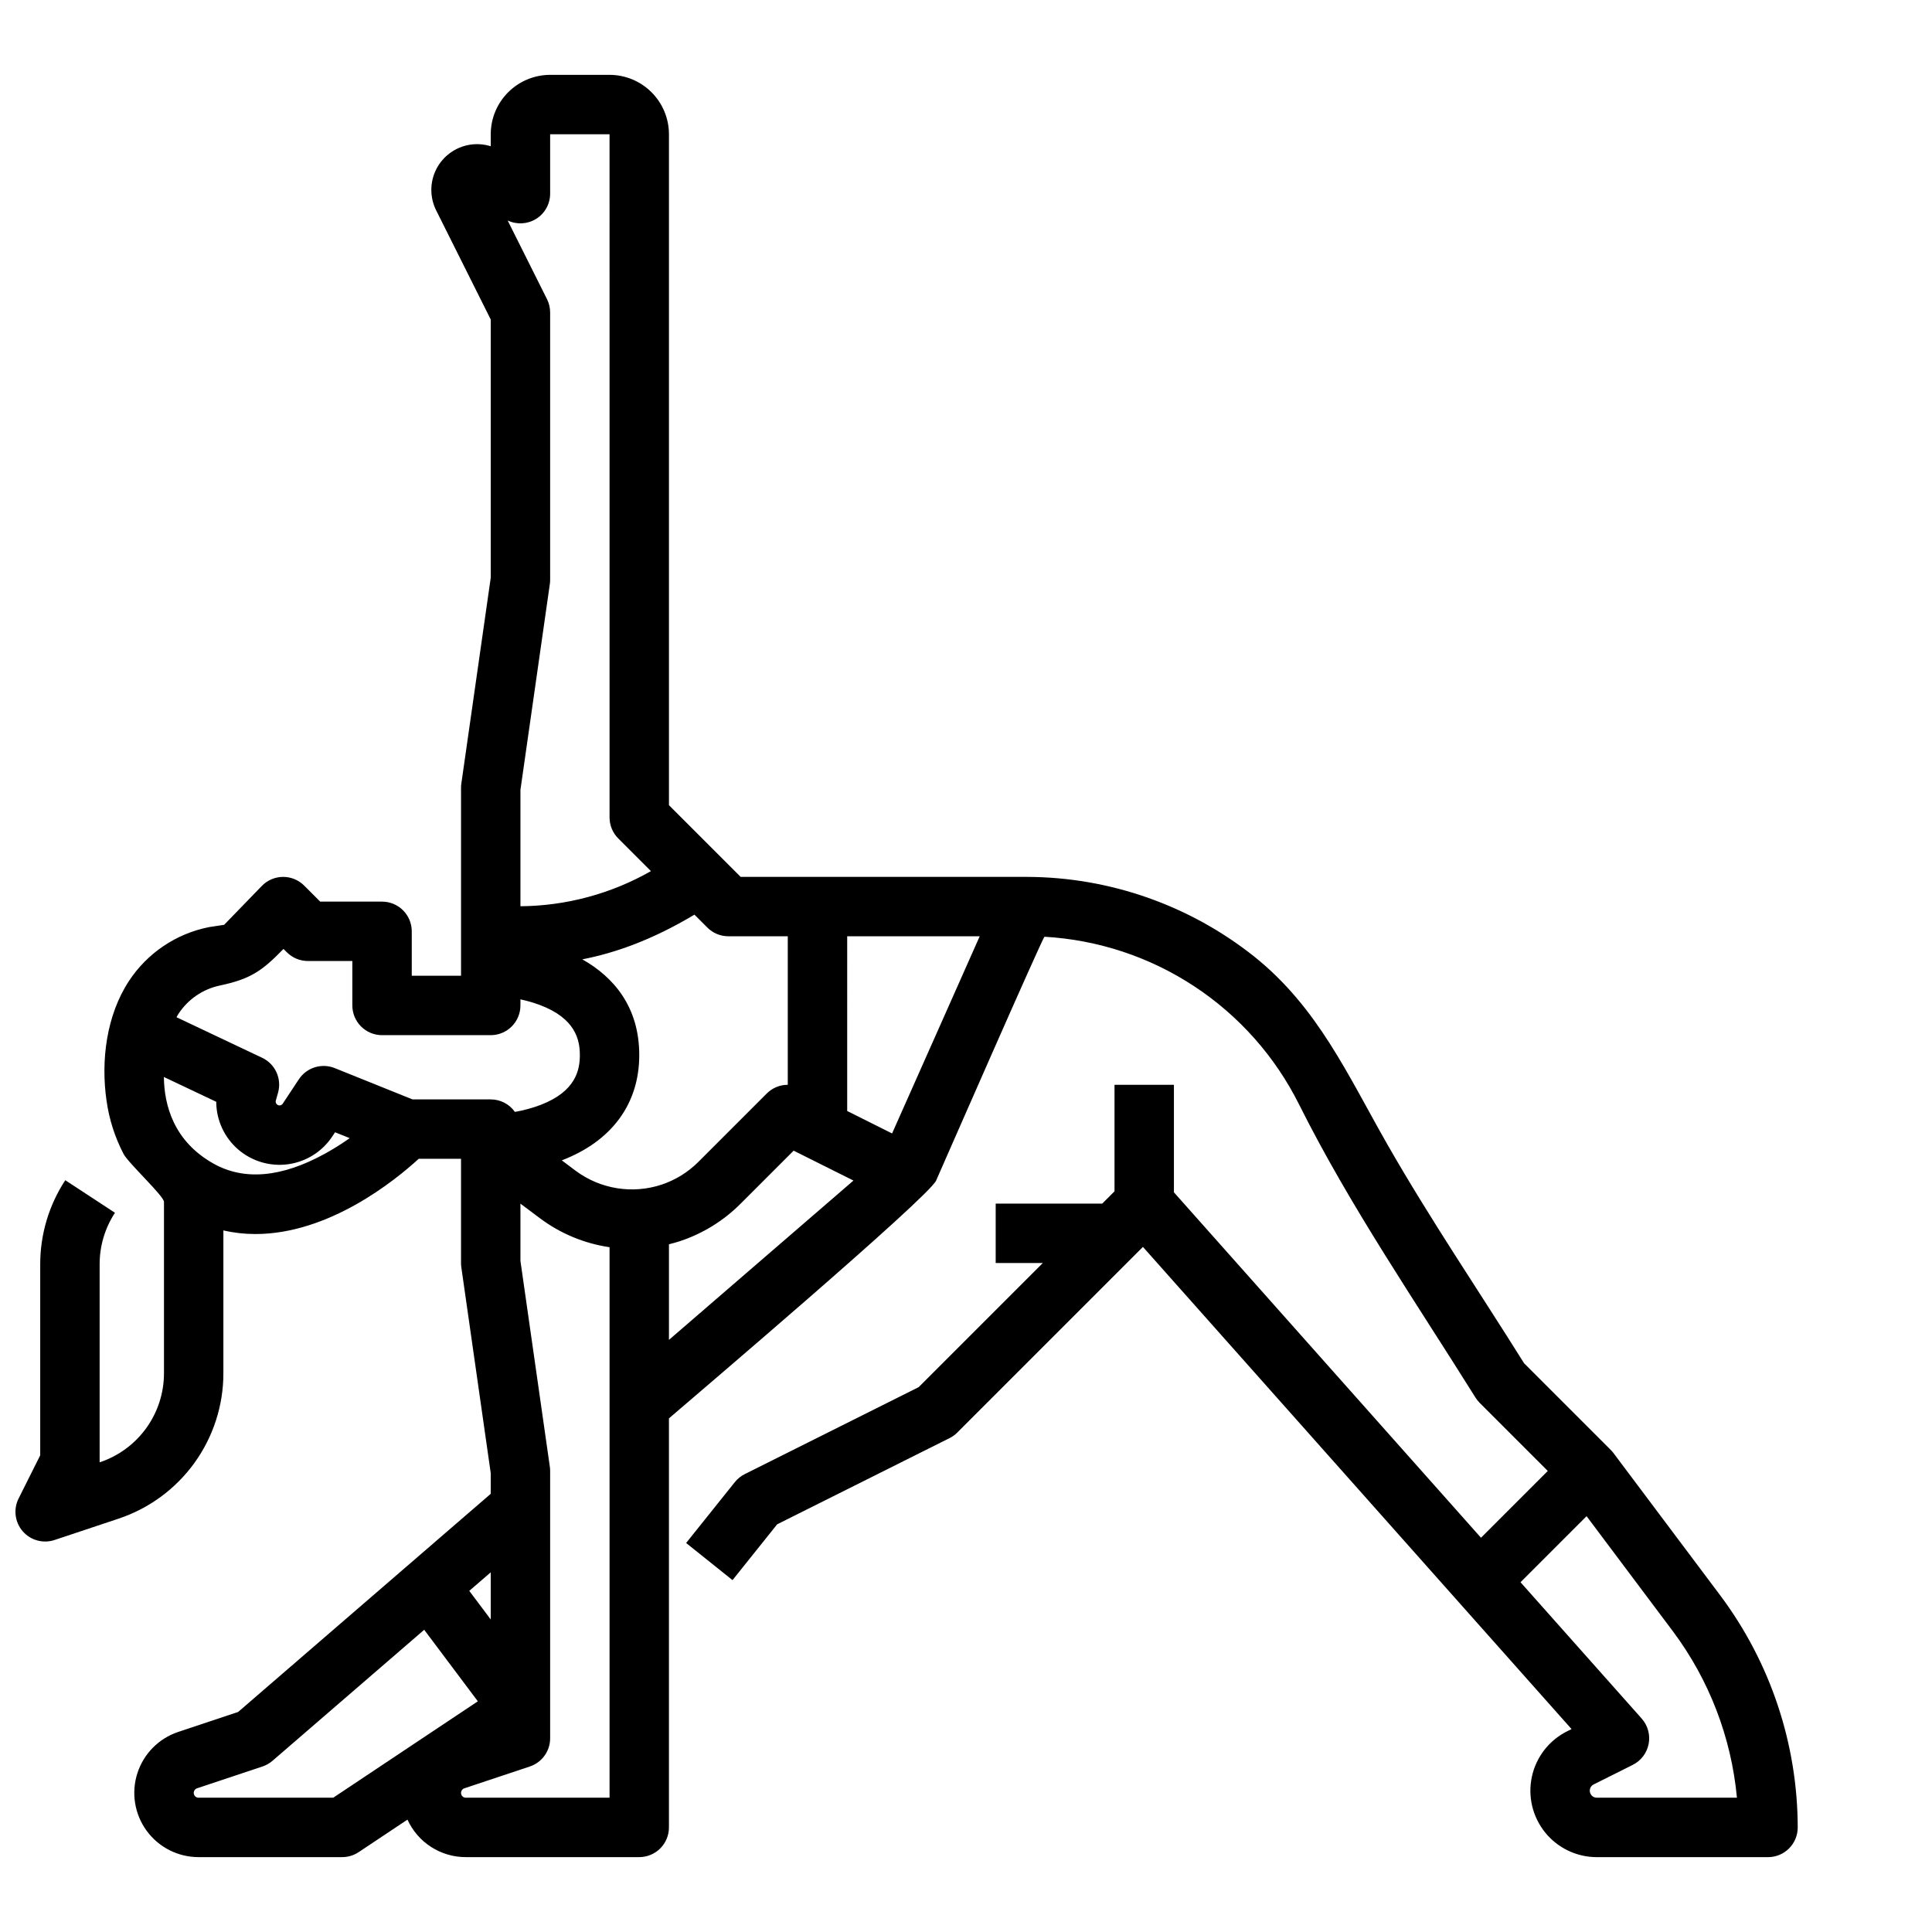 <?xml version="1.0" encoding="UTF-8"?>
<!-- Uploaded to: SVG Repo, www.svgrepo.com, Generator: SVG Repo Mixer Tools -->
<svg width="800px" height="800px" version="1.1" viewBox="144 144 512 512" xmlns="http://www.w3.org/2000/svg">
 <defs>
  <clipPath id="a">
   <path d="m148.09 163h472.91v474h-472.91z"/>
  </clipPath>
 </defs>
 <g clip-path="url(#a)">
  <path d="m203.2 507.88v-37.801c2.781 0.633 5.625 0.953 8.48 0.953 19.5 0 36.938-14.129 43.285-19.938h11.211v27.621c0 0.371 0.023 0.746 0.078 1.113l7.793 54.551v5.5l-66.945 57.812-15.883 5.293c-5.152 1.723-9.172 5.797-10.824 10.973-1.652 5.176-0.734 10.828 2.469 15.215s8.309 6.981 13.742 6.984h38.082c1.555 0 3.07-0.461 4.367-1.324l12.93-8.617h-0.004c1.352 2.969 3.527 5.488 6.273 7.25 2.742 1.762 5.938 2.699 9.199 2.691h45.953c2.086 0 4.09-0.832 5.566-2.305 1.477-1.477 2.305-3.481 2.305-5.566v-108.4c5.891-5.09 68.809-58.555 70.805-63.02 0.719-1.605 28.301-64.637 28.719-64.613v-0.004c14.148 0.805 27.836 5.332 39.676 13.121 11.84 7.793 21.414 18.57 27.754 31.246 13.508 27.016 30.801 52.168 46.789 77.758 0.316 0.504 0.688 0.973 1.109 1.395l18.051 18.051-17.699 17.699-81.379-91.543v-28.492h-15.742v28.227l-3.262 3.262h-28.227v15.742h12.484l-32.891 32.891-46.09 23.047c-1.02 0.508-1.914 1.23-2.629 2.117l-12.91 16.137 12.293 9.84 11.832-14.789 45.688-22.844v0.004c0.754-0.379 1.445-0.879 2.043-1.477l49.199-49.199 113.59 127.78-1.18 0.59h-0.004c-4.762 2.383-8.191 6.797-9.324 12s0.152 10.641 3.492 14.789c3.34 4.144 8.379 6.559 13.703 6.559h45.379c2.09 0 4.09-0.828 5.566-2.305 1.477-1.477 2.305-3.481 2.305-5.566-0.043-22.137-7.223-43.668-20.465-61.402l-28.34-37.785c-0.223-0.301-0.469-0.582-0.73-0.844l-22.984-22.984c-12.094-19.348-24.941-38.234-36.262-58.055-10.465-18.316-18.352-36.207-35.277-49.746-17.102-13.582-38.281-21.012-60.121-21.09h-75.953l-19.004-19.004v-177.8c-0.004-4.176-1.664-8.176-4.617-11.129-2.949-2.949-6.953-4.609-11.125-4.617h-15.746c-4.172 0.008-8.176 1.668-11.125 4.617-2.953 2.953-4.613 6.953-4.617 11.129v3.176c-3.68-1.152-7.691-0.484-10.797 1.797-3.109 2.285-4.945 5.91-4.949 9.766 0.004 1.883 0.441 3.738 1.281 5.422l14.465 28.93v68.43l-7.793 54.551c-0.055 0.367-0.082 0.742-0.078 1.113v49.82h-13.059v-11.777c0-2.09-0.832-4.09-2.305-5.566-1.477-1.477-3.481-2.305-5.566-2.305h-16.391l-4.25-4.25c-1.477-1.477-3.477-2.305-5.566-2.305h-0.062c-2.106 0.016-4.121 0.879-5.59 2.394l-9.992 10.309-3.715 0.559c-0.133 0.02-0.262 0.043-0.395 0.07-8.648 1.738-16.246 6.863-21.098 14.234-5.992 9.113-7.492 21.109-5.957 31.742h0.004c0.684 4.93 2.211 9.707 4.512 14.117 1.332 2.516 10.707 11.148 10.707 12.707v45.367c0.008 5.234-1.637 10.34-4.699 14.586-3.062 4.242-7.383 7.414-12.352 9.062v-52.488c-0.008-4.848 1.406-9.594 4.062-13.648l-13.168-8.629c-4.34 6.621-6.648 14.363-6.641 22.277v50.625l-5.731 11.457c-1.426 2.848-0.992 6.273 1.094 8.68 2.086 2.406 5.414 3.316 8.438 2.309l16.926-5.644c8.102-2.691 15.152-7.867 20.148-14.793 4.992-6.926 7.676-15.25 7.668-23.793zm384.15 68.449c9.602 12.855 15.465 28.109 16.957 44.082h-37.137c-0.863 0-1.613-0.59-1.809-1.43-0.199-0.84 0.203-1.703 0.977-2.09l10.367-5.184h-0.004c2.191-1.094 3.746-3.148 4.207-5.551 0.465-2.406-0.219-4.887-1.844-6.719l-32.113-36.129 17.508-17.504zm-313.3-15.645v12.496l-5.688-7.586zm-41.742 59.727h-35.699c-0.621-0.004-1.148-0.457-1.25-1.074-0.098-0.613 0.258-1.211 0.848-1.414l17.355-5.785c0.977-0.328 1.879-0.84 2.656-1.512l40.199-34.715 14.215 18.953zm73.23 0h-38.082c-0.34 0.004-0.668-0.129-0.91-0.371-0.238-0.238-0.371-0.566-0.367-0.906 0-0.551 0.352-1.039 0.875-1.211l17.355-5.785c3.215-1.074 5.383-4.082 5.383-7.469v-70.848c0-0.375-0.023-0.746-0.078-1.113l-7.793-54.551v-15.184l5.168 3.879v-0.004c5.414 4.055 11.758 6.691 18.449 7.676zm62.977-228.29h35.117l-8.648 19.473-14.574 32.781-11.895-5.949zm1.66 64.738-48.895 42.223v-25.336c1.016-0.254 2.027-0.531 3.027-0.863v-0.004c5.981-1.996 11.418-5.356 15.883-9.812l14.133-14.133zm-42.141-70.469 3.426 3.426c1.477 1.477 3.477 2.305 5.566 2.305h15.742v39.363c-2.086-0.004-4.09 0.824-5.566 2.301l-18.148 18.148c-2.731 2.727-6.055 4.781-9.715 6.004-7.75 2.566-16.262 1.188-22.805-3.688l-3.652-2.742c13.234-5.074 20.527-14.969 20.527-27.898 0-12.715-6.711-20.645-15.09-25.371 8.738-1.715 18.473-5.121 29.715-11.848zm-41.973-184.37c2.32-1.434 3.731-3.969 3.731-6.699v-15.742h15.742l0.004 181.05c0 2.09 0.828 4.094 2.305 5.566l8.66 8.66c-10.543 6.008-22.449 9.215-34.582 9.309v-30.848l7.793-54.551v0.004c0.055-0.371 0.078-0.742 0.078-1.113v-70.852c0-1.219-0.285-2.426-0.828-3.519l-10.43-20.859h-0.004c2.418 1.152 5.254 0.996 7.531-0.41zm-94.734 210.61c2.512-3.82 6.434-6.5 10.906-7.449 8.012-1.707 11.082-3.711 16.895-9.707l0.898 0.898h0.004c1.477 1.477 3.481 2.305 5.566 2.305h11.777v11.777c0 2.09 0.832 4.09 2.309 5.566 1.473 1.477 3.477 2.309 5.566 2.309h28.801c2.086 0 4.09-0.832 5.566-2.309 1.477-1.477 2.305-3.477 2.305-5.566v-1.613c1.738 0.371 3.445 0.863 5.109 1.477 9.531 3.578 10.637 9.301 10.637 13.293 0 3.938-1.07 9.59-10.332 13.176v0.004c-2.227 0.84-4.531 1.469-6.875 1.879-1.473-2.082-3.863-3.316-6.41-3.316h-20.727l-20.609-8.297c-3.473-1.395-7.445-0.156-9.508 2.961l-4.281 6.473h0.004c-0.203 0.301-0.543 0.473-0.902 0.457-0.309-0.016-0.594-0.172-0.773-0.422-0.184-0.25-0.238-0.57-0.156-0.867l0.59-2.09c1.035-3.695-0.742-7.598-4.211-9.242l-22.703-10.75c0.18-0.32 0.352-0.641 0.555-0.945zm-3.898 16.781 13.875 6.574c0.016 4.828 2.117 9.418 5.762 12.59 3.644 3.168 8.48 4.613 13.266 3.961 4.785-0.648 9.059-3.332 11.727-7.363l0.734-1.113 3.883 1.562h-0.004c-2.113 1.496-4.309 2.875-6.578 4.125-11.469 6.309-21.41 7.184-29.543 2.606-10.52-5.926-13.035-15.441-13.121-22.941z"/>
 </g>
</svg>